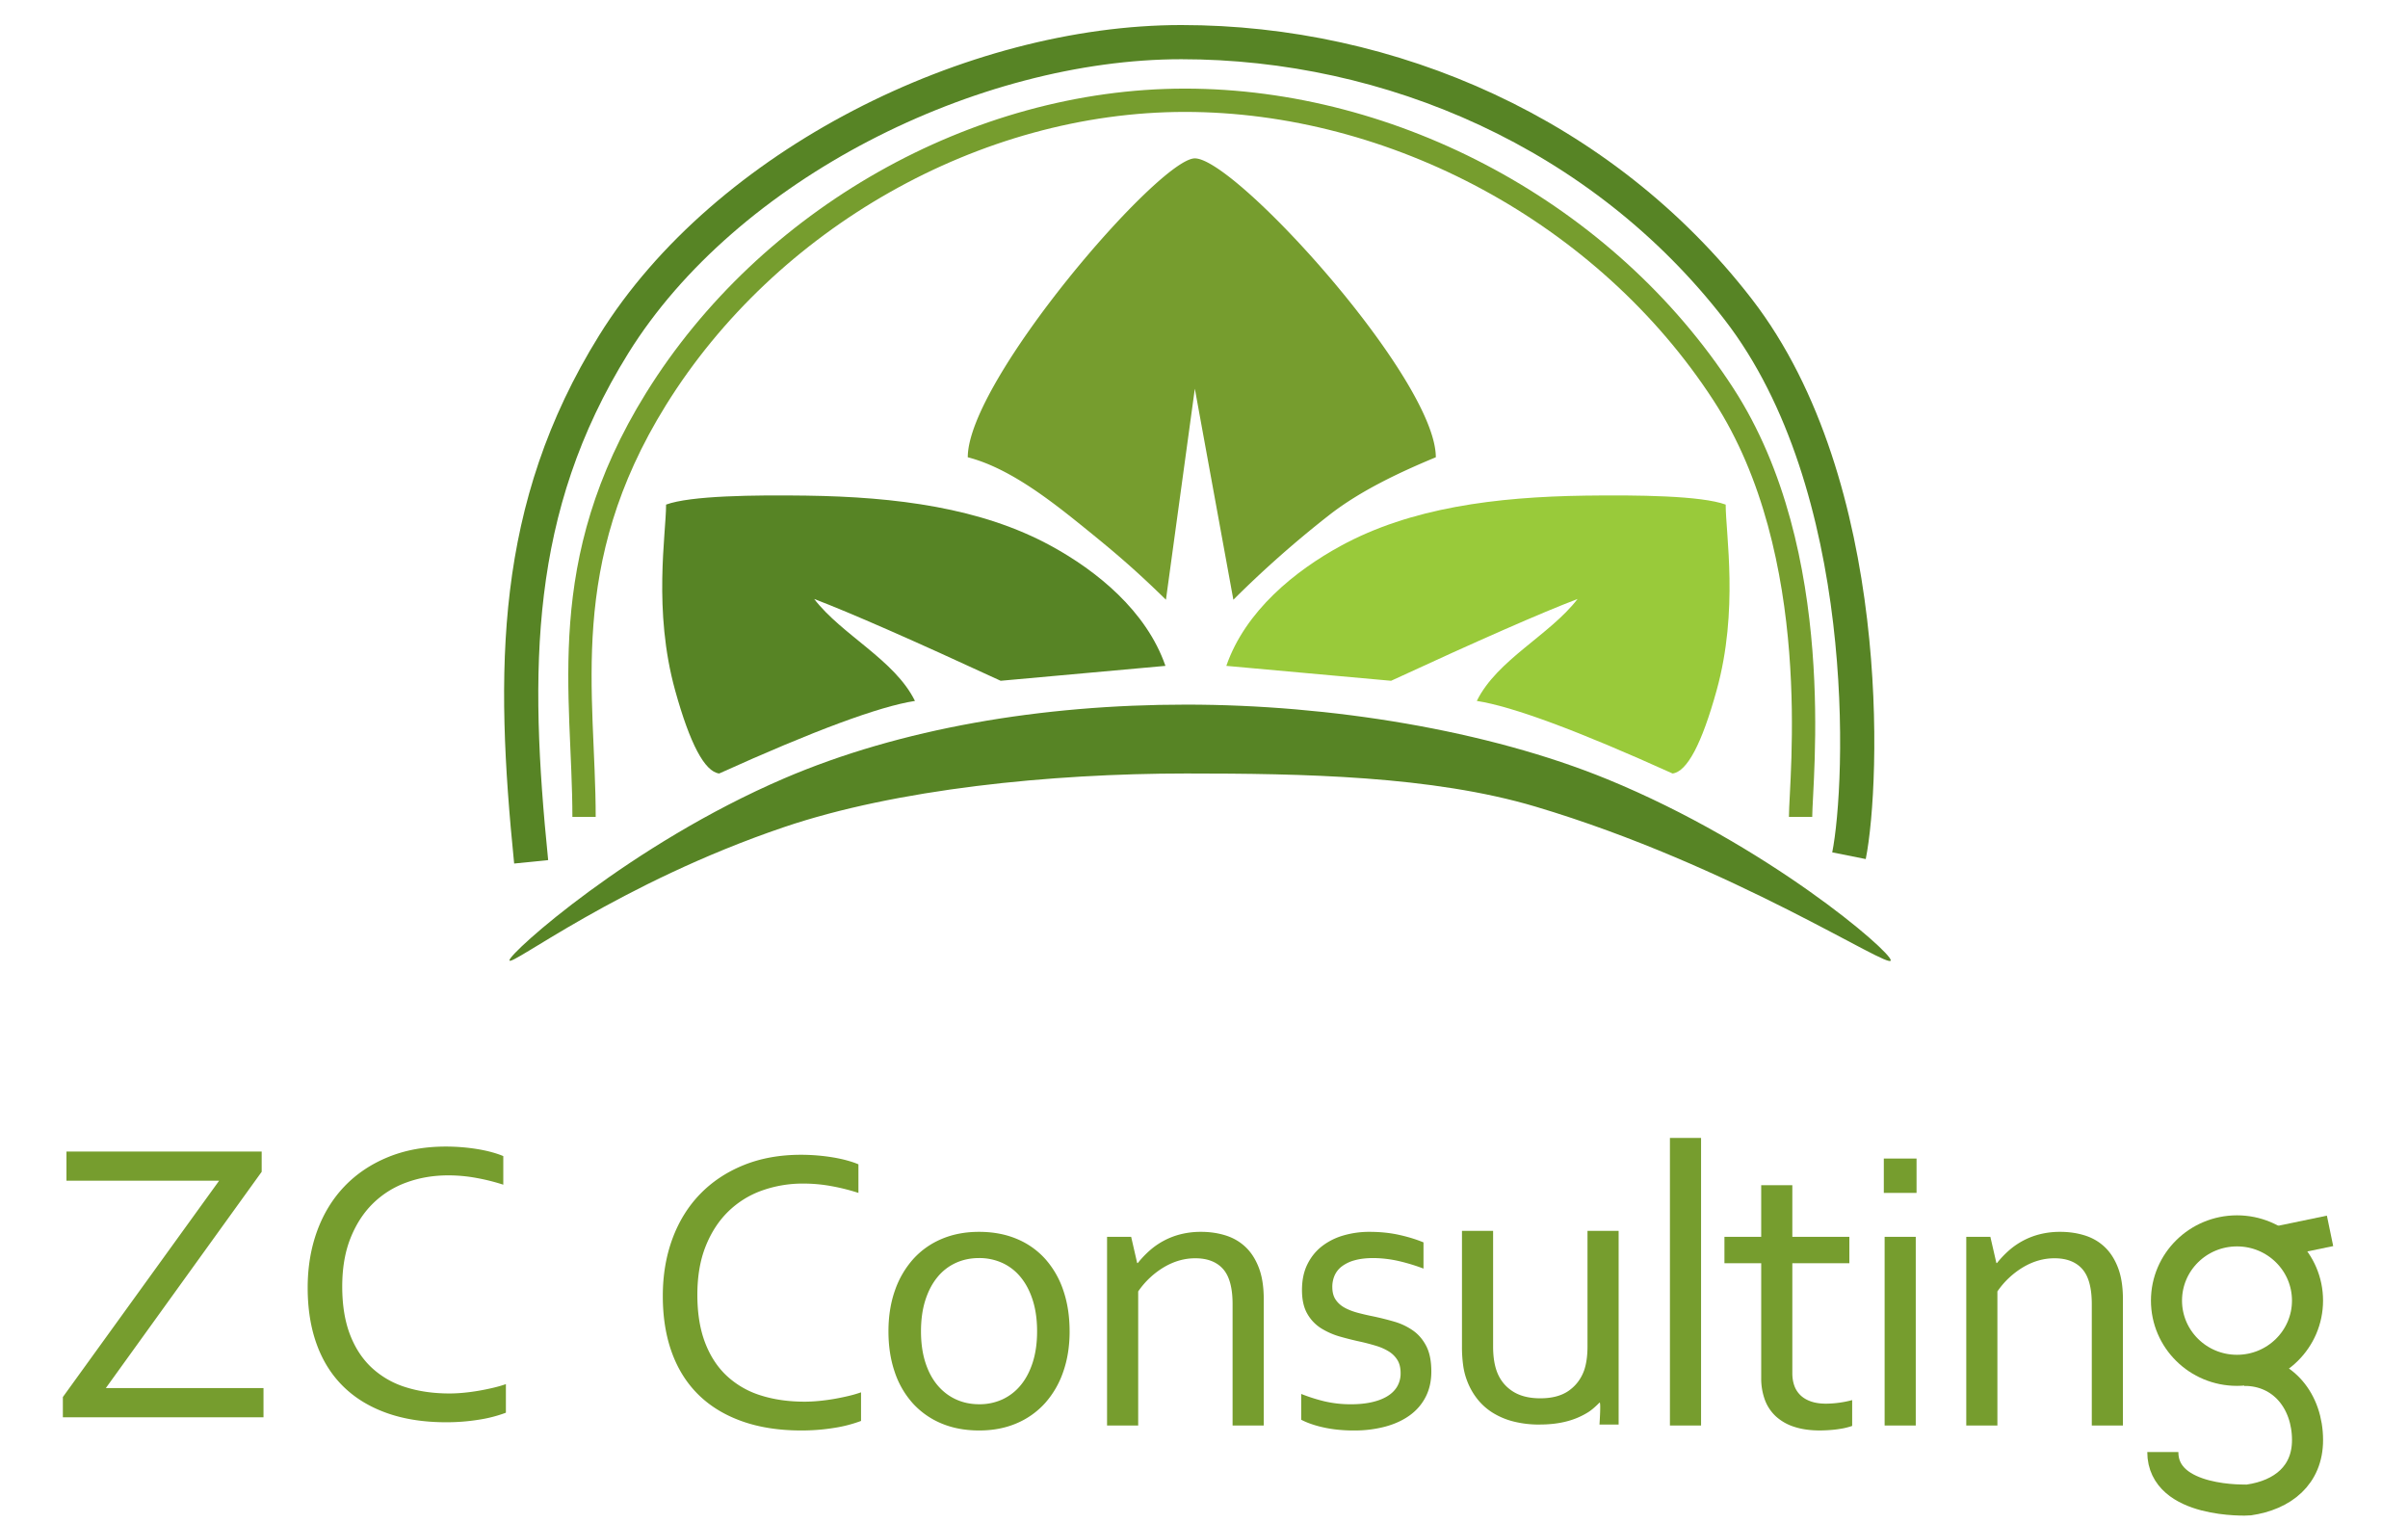 <svg height="98" width="155" xmlns="http://www.w3.org/2000/svg"><g fill="none" fill-rule="evenodd"><path d="m0 0h280v98h-280z" fill="#fff"/><g stroke="#769d2e" stroke-width="2" transform="translate(138.698 79.22)"><ellipse cx="5.295" cy="4.488" rx="4.539" ry="4.488"/><path d="m.52 14.234c0 3.307 5.433 3.1 5.535 3.085 2.194-.316 3.78-1.597 3.78-3.854 0-2.48-1.567-4.489-4.074-4.489m1.915-8.228 3.608-.748"/></g><path d="m16.844 74.114v1.304l-10.032 13.921h10.149v1.88h-12.915v-1.304l10.058-13.922h-9.826v-1.879zm12.01 1.534c-.956 0-1.85.151-2.682.454a5.956 5.956 0 0 0 -2.166 1.355c-.611.6-1.094 1.347-1.447 2.237-.354.89-.53 1.928-.53 3.113 0 1.176.163 2.197.49 3.062.328.865.794 1.58 1.397 2.147a5.66 5.66 0 0 0 2.178 1.26c.85.272 1.795.409 2.838.409.284 0 .586-.015.905-.045s.64-.073.963-.128.638-.12.944-.192.58-.151.82-.236v1.84a8.748 8.748 0 0 1 -1.77.454c-.673.107-1.362.16-2.069.16-1.44 0-2.715-.198-3.827-.594-1.111-.396-2.044-.965-2.798-1.707-.755-.741-1.326-1.647-1.713-2.716-.388-1.07-.582-2.282-.582-3.637 0-1.33.205-2.553.614-3.67.41-1.116 1-2.074 1.771-2.876.771-.8 1.707-1.425 2.805-1.872 1.1-.448 2.334-.672 3.704-.672a12.752 12.752 0 0 1 2.088.173c.323.055.623.121.899.198s.513.158.71.243v1.84a13.219 13.219 0 0 0 -1.693-.427 9.984 9.984 0 0 0 -1.849-.173zm22.86.529a7.78 7.78 0 0 0 -2.683.453 5.956 5.956 0 0 0 -2.165 1.355c-.612.601-1.095 1.347-1.448 2.238-.353.89-.53 1.928-.53 3.112 0 1.177.164 2.197.491 3.062.328.865.793 1.581 1.396 2.148a5.66 5.66 0 0 0 2.179 1.26c.849.272 1.795.408 2.837.408.285 0 .587-.015.905-.045.32-.03.64-.072.964-.127.323-.056.637-.12.943-.192a7.96 7.96 0 0 0 .821-.237v1.841a8.748 8.748 0 0 1 -1.77.454c-.673.107-1.363.16-2.07.16-1.439 0-2.714-.198-3.826-.595-1.112-.396-2.045-.965-2.799-1.706-.754-.742-1.325-1.647-1.713-2.717s-.582-2.282-.582-3.637c0-1.33.205-2.552.614-3.669.41-1.116 1-2.075 1.771-2.876.772-.801 1.707-1.425 2.806-1.873 1.099-.447 2.333-.671 3.704-.671a12.752 12.752 0 0 1 2.088.173c.323.055.622.121.898.198.276.076.513.157.711.243v1.84a13.219 13.219 0 0 0 -1.693-.428 9.983 9.983 0 0 0 -1.85-.172zm15.042 9.51c0-.75-.093-1.416-.278-2-.186-.584-.444-1.078-.776-1.483a3.278 3.278 0 0 0 -1.183-.92 3.564 3.564 0 0 0 -1.5-.314c-.543 0-1.043.105-1.5.314a3.278 3.278 0 0 0 -1.182.92c-.332.405-.59.9-.776 1.483-.185.584-.278 1.25-.278 2 0 .742.093 1.405.278 1.989.185.583.446 1.076.782 1.476s.733.705 1.19.914c.456.209.956.313 1.5.313a3.52 3.52 0 0 0 1.492-.313 3.323 3.323 0 0 0 1.177-.914c.332-.4.59-.893.776-1.476.185-.584.278-1.247.278-1.988zm2.094 0c0 .955-.138 1.825-.414 2.609a5.868 5.868 0 0 1 -1.17 2.013 5.185 5.185 0 0 1 -1.83 1.298c-.715.306-1.516.46-2.404.46-.913 0-1.73-.154-2.45-.46a5.171 5.171 0 0 1 -1.835-1.298 5.708 5.708 0 0 1 -1.157-2.013c-.268-.784-.401-1.654-.401-2.608 0-.963.138-1.837.413-2.621a5.938 5.938 0 0 1 1.17-2.02 5.134 5.134 0 0 1 1.836-1.304c.72-.307 1.524-.46 2.411-.46.905 0 1.72.153 2.444.46a5.06 5.06 0 0 1 1.835 1.304 5.83 5.83 0 0 1 1.151 2.02c.267.784.4 1.658.4 2.62zm4.35-4.397h.039a6.43 6.43 0 0 1 .743-.786 4.755 4.755 0 0 1 2.018-1.067 5.3 5.3 0 0 1 1.312-.154c.56 0 1.086.077 1.577.23.492.154.918.4 1.28.742.362.34.649.786.86 1.336s.317 1.225.317 2.026v8.13h-2.006v-7.81c0-1.049-.205-1.803-.614-2.263-.41-.46-1.007-.69-1.79-.69-.69 0-1.358.189-2.005.568a5.314 5.314 0 0 0 -1.667 1.566v8.63h-2.004v-12.146h1.551l.388 1.687zm12.56 1.547c0 .332.073.605.22.818.146.213.342.386.587.518.246.132.53.24.854.326.323.085.657.162 1.002.23.474.102.922.215 1.344.339a4.04 4.04 0 0 1 1.17.556c.358.247.647.581.866 1.003.22.422.33.97.33 1.643 0 .614-.12 1.157-.362 1.63-.241.473-.582.87-1.021 1.189-.44.32-.966.562-1.578.729a7.682 7.682 0 0 1 -2.016.249 9.68 9.68 0 0 1 -1.222-.07 7.923 7.923 0 0 1 -.97-.18 6.587 6.587 0 0 1 -.717-.223 4.748 4.748 0 0 1 -.491-.218v-1.661c.517.204 1.03.366 1.538.485a7.36 7.36 0 0 0 1.68.18c.483 0 .919-.043 1.306-.129.388-.085.722-.21 1.002-.377.28-.166.496-.375.647-.626a1.67 1.67 0 0 0 .226-.876c0-.34-.069-.622-.207-.843a1.703 1.703 0 0 0 -.556-.55 3.415 3.415 0 0 0 -.808-.358 13.67 13.67 0 0 0 -.963-.256c-.44-.094-.886-.204-1.338-.332a4.8 4.8 0 0 1 -1.235-.537 2.63 2.63 0 0 1 -.898-.94c-.229-.396-.343-.905-.343-1.527 0-.64.117-1.193.35-1.662.232-.469.547-.857.943-1.164a4.12 4.12 0 0 1 1.383-.69 5.925 5.925 0 0 1 1.668-.23c.681 0 1.312.064 1.894.192s1.11.29 1.584.486v1.687a12.319 12.319 0 0 0 -1.571-.48 7.698 7.698 0 0 0 -1.635-.198c-.474 0-.88.047-1.216.141a2.396 2.396 0 0 0 -.827.39 1.502 1.502 0 0 0 -.472.588 1.84 1.84 0 0 0 -.149.748zm13.348 8.848a6.623 6.623 0 0 1 -1.72-.205 4.7 4.7 0 0 1 -1.338-.575 3.879 3.879 0 0 1 -.976-.889 4.369 4.369 0 0 1 -.633-1.13 4.451 4.451 0 0 1 -.259-1.01 8.628 8.628 0 0 1 -.077-1.202v-7.454h2.004v7.44c0 .673.09 1.235.271 1.687.207.512.54.914 1.002 1.208.461.294 1.05.441 1.765.441.758 0 1.368-.162 1.829-.486.461-.323.79-.758.989-1.303.146-.418.22-.934.22-1.547v-7.44h2.004v12.465h-1.232c.062-1.004.062-1.474 0-1.41-.275.276-.51.477-.708.604a4.855 4.855 0 0 1 -1.376.595c-.522.14-1.11.21-1.765.21zm8.383.062v-18.51h2.004v18.51zm11.732.026a4.2 4.2 0 0 1 -.788.192c-.354.06-.776.093-1.267.102-.647 0-1.207-.079-1.681-.237a3.168 3.168 0 0 1 -1.183-.677 2.748 2.748 0 0 1 -.705-1.068 3.976 3.976 0 0 1 -.232-1.393v-7.39h-2.367v-1.7h2.366v-3.322h2.004v3.324h3.671v1.7h-3.671v7.082c0 .281.04.541.122.78s.212.445.388.62c.177.175.403.311.679.409s.608.147.995.147a6.782 6.782 0 0 0 1.668-.23v1.662zm2.088-.026v-12.144h2.004v12.144zm-.052-14.97v-2.211h2.107v2.211zm7.246 4.513h.039a6.43 6.43 0 0 1 .743-.786 4.755 4.755 0 0 1 2.017-1.067 5.3 5.3 0 0 1 1.312-.154c.56 0 1.086.077 1.577.23.492.154.918.4 1.28.742.362.34.649.786.86 1.336s.317 1.225.317 2.026v8.13h-2.004v-7.81c0-1.049-.205-1.803-.614-2.263-.41-.46-1.006-.69-1.79-.69-.69 0-1.358.189-2.004.568a5.314 5.314 0 0 0 -1.668 1.566v8.63h-2.004v-12.146h1.551l.388 1.687z" fill="#769d2e"/><path d="m32.792 61.807c0 .495 7.03-4.965 17.688-8.577 7.191-2.437 17.11-3.447 25.878-3.447 7.502 0 15.814.146 22.491 2.135 12.693 3.78 22.857 10.553 22.857 9.889 0-.58-7.944-7.43-18.235-11.65-7.712-3.162-17.856-4.807-27.113-4.807-9.311 0-18.398 1.536-25.878 4.746-9.88 4.242-17.688 11.24-17.688 11.71z" fill="#578425"/><path d="m37.594 52.578c0-7.891-1.926-16.337 4.634-26.898 7.207-11.602 20.603-19.227 34.042-19.227s27.092 7.264 34.661 18.922c6.667 10.268 4.97 24.832 4.97 27.203" stroke="#769d2e" stroke-width="1.5"/><path d="m34.19 55.468c-1.246-12.362-1.246-22.746 5.314-33.307 7.207-11.602 23.1-19.449 36.54-19.449 13.439 0 27.086 5.863 35.846 17.205 8.76 11.343 8.066 30.448 7.127 35.158" stroke="#578425" stroke-width="2.2"/><path d="m62.294 29.43c2.478.638 4.951 2.48 7.083 4.195s3.554 2.897 5.673 4.975l1.86-13.583 2.48 13.583a68.486 68.486 0 0 1 6.184-5.462c1.985-1.55 4.538-2.752 6.848-3.708 0-5.033-12.893-19.237-15.511-19.237-2.286 0-14.617 14.285-14.617 19.237z" fill="#769d2e"/><path d="m42.875 32.476c0 1.898-.848 6.8.584 11.963.955 3.442 1.9 5.224 2.834 5.344 6.107-2.761 10.307-4.318 12.602-4.67-1.301-2.646-4.696-4.236-6.487-6.562 2.329.888 6.33 2.643 12.004 5.265l10.606-.96c-1.229-3.545-4.43-6.12-7.365-7.722-4.495-2.453-9.976-3.154-15.752-3.235-3.349-.046-7.453 0-9.026.577z" fill="#578425"/><path d="m111.08 32.476c0 1.898.848 6.8-.585 11.963-.955 3.442-1.9 5.224-2.834 5.344-6.106-2.761-10.307-4.318-12.601-4.67 1.301-2.646 4.696-4.236 6.487-6.562-2.33.888-6.33 2.643-12.004 5.265l-10.606-.96c1.228-3.545 4.43-6.12 7.365-7.722 4.495-2.453 9.976-3.154 15.752-3.235 3.348-.046 7.453 0 9.026.577z" fill="#99ca3a"/></g></svg>